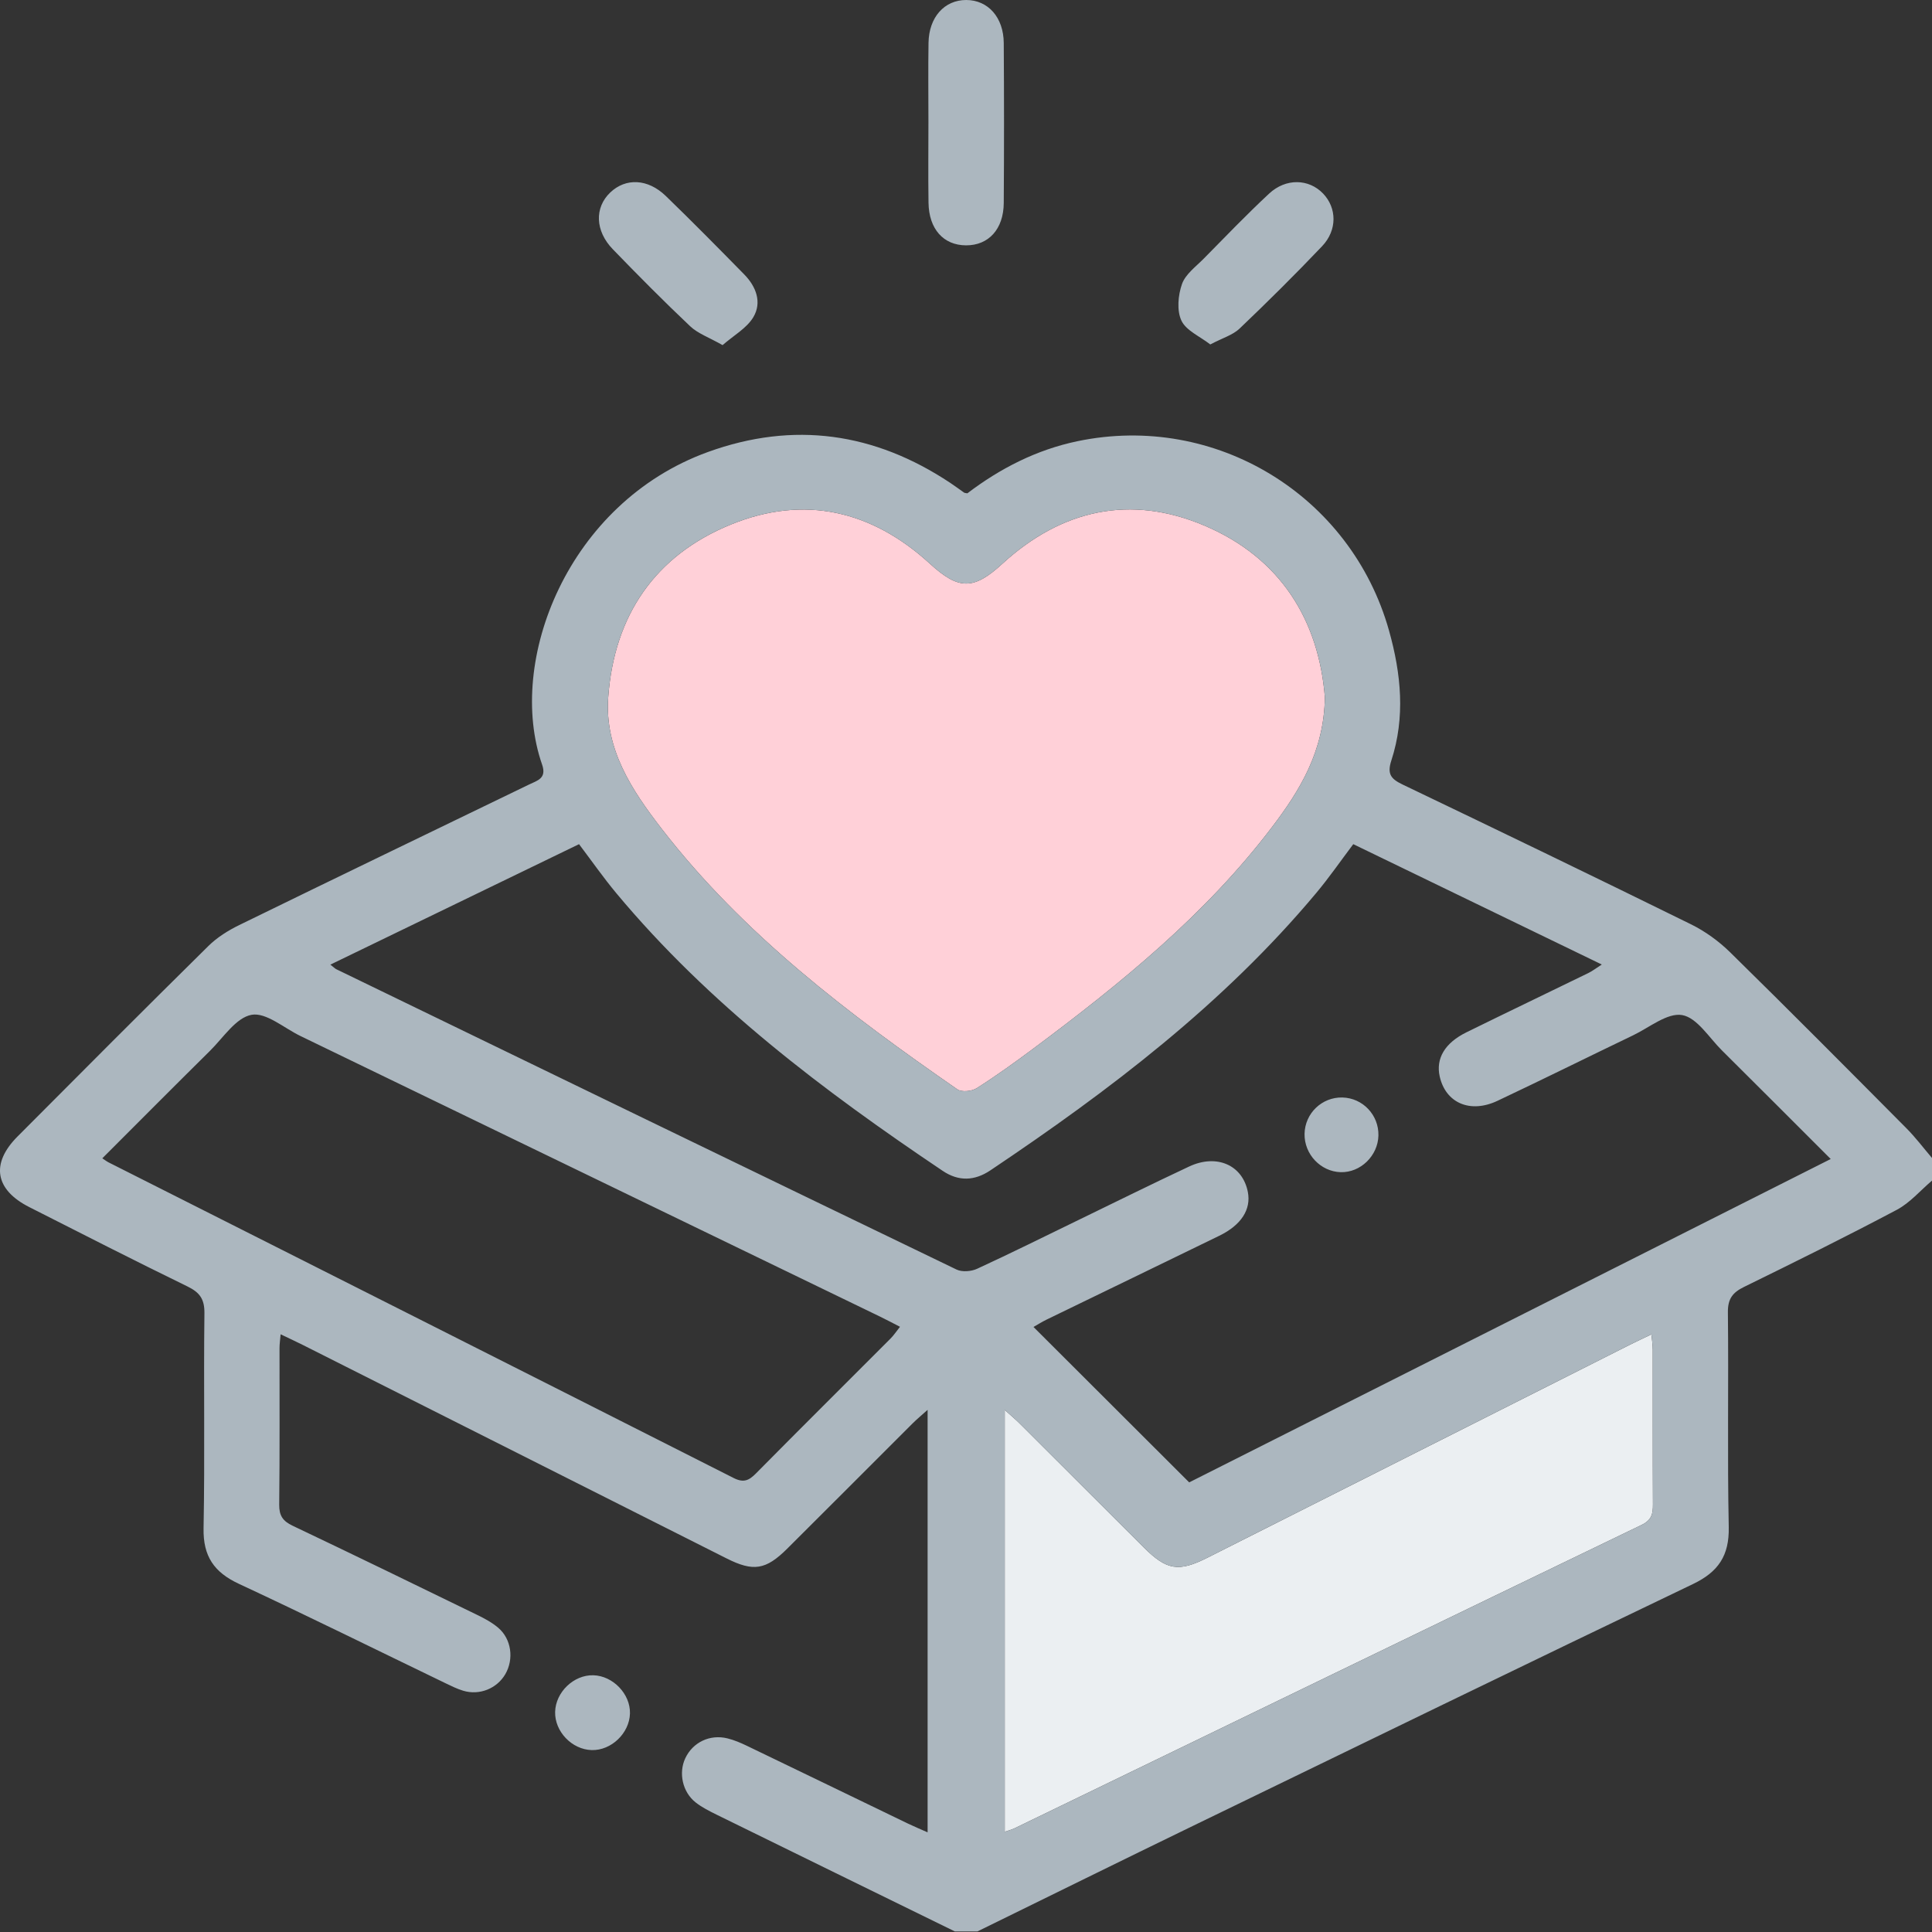 <?xml version="1.0" encoding="UTF-8"?>
<svg width="300px" height="300px" viewBox="0 0 300 300" version="1.1" xmlns="http://www.w3.org/2000/svg" xmlns:xlink="http://www.w3.org/1999/xlink">
    <rect x="0" y="0" width="300" height="300" fill="#333333" stroke="none"/>
    <!-- Generator: Sketch 63.1 (92452) - https://sketch.com -->
    <title>Group</title>
    <desc>Created with Sketch.</desc>
    <g id="Homepage" stroke="none" stroke-width="1" fill="none" fill-rule="evenodd">
        <g id="21.10-Lawson-HomepageComp-v2-A" transform="translate(-764, -1958)">
            <g id="Donate-Banner---Grey" transform="translate(-63, 1828)">
                <g id="Group" transform="translate(827, 130)">
                    <path d="M254.908,236.79 C222.425,252.45 189.979,268.189 157.523,283.905 C157.107,284.106 156.647,284.22 156.016,284.441 L156.016,218.937 C156.975,219.804 157.683,220.389 158.331,221.036 C164.759,227.446 171.17,233.872 177.602,240.279 C181.174,243.838 183.015,244.133 187.482,241.882 C209.33,230.874 231.173,219.857 253.021,208.845 C254.049,208.327 255.095,207.843 256.439,207.196 C256.523,208.16 256.639,208.872 256.639,209.586 C256.652,217.59 256.626,225.594 256.667,233.598 C256.674,235.056 256.487,236.029 254.908,236.79" id="Path" fill="#EBEFF2"></path>
                    <path d="M94.446,108.25 C95.377,95.56 101.721,86.232 113.52,81.435 C124.886,76.814 135.359,79.259 144.395,87.531 C148.865,91.624 151.166,91.646 155.627,87.556 C164.858,79.094 175.555,76.74 187.044,81.621 C198.878,86.649 204.772,96.333 205.727,108.277 C205.596,116.644 201.864,122.709 197.529,128.419 C187.207,142.014 174.1,152.655 160.53,162.773 C157.636,164.931 154.701,167.045 151.658,168.979 C150.898,169.462 149.329,169.621 148.664,169.16 C131.771,157.462 115.427,145.097 102.724,128.669 C98.098,122.685 93.856,116.286 94.446,108.25" id="Path" fill="#FFD0D8"></path>
                    <path d="M208.44,170.418 C205.266,170.346 202.629,172.882 202.571,176.062 C202.514,179.222 205.056,181.921 208.176,182.014 C211.253,182.105 213.965,179.475 214.04,176.328 C214.117,173.138 211.608,170.49 208.44,170.418 M92.126,260.134 C89.088,260.055 86.275,262.757 86.2,265.824 C86.125,268.871 88.806,271.669 91.878,271.752 C94.917,271.833 97.736,269.139 97.82,266.072 C97.903,263.049 95.184,260.213 92.126,260.134 M187.931,53.486 C189.846,52.478 191.425,52.028 192.475,51.027 C196.845,46.862 201.134,42.606 205.294,38.232 C207.675,35.727 207.588,32.286 205.45,30.056 C203.243,27.755 199.681,27.627 197.06,30.07 C193.571,33.321 190.261,36.767 186.912,40.165 C185.688,41.409 184.074,42.583 183.538,44.106 C182.927,45.841 182.713,48.217 183.45,49.784 C184.181,51.336 186.315,52.227 187.931,53.486 M107.174,50.664 C108.369,51.793 110.074,52.381 112.202,53.591 C113.935,52.075 115.955,50.963 116.974,49.254 C118.345,46.959 117.417,44.503 115.569,42.618 C111.545,38.516 107.509,34.424 103.382,30.428 C100.595,27.73 97.162,27.601 94.764,29.885 C92.303,32.228 92.388,35.846 95.165,38.711 C99.094,42.768 103.069,46.787 107.174,50.664 M144.179,31.481 C144.24,35.575 146.507,38.085 150.005,38.098 C153.502,38.111 155.832,35.595 155.862,31.517 C155.921,23.241 155.917,14.964 155.862,6.688 C155.836,2.685 153.418,0.007 150.041,1.21731199e-05 C146.654,-0.007 144.243,2.664 144.18,6.654 C144.115,10.742 144.166,14.832 144.166,18.921 C144.166,23.108 144.116,27.295 144.179,31.481 M184.657,230.184 C176.538,222.079 168.606,214.162 160.481,206.051 C161.083,205.711 161.775,205.267 162.509,204.91 C171.451,200.564 180.405,196.244 189.339,191.884 C192.754,190.216 194.284,187.799 193.768,185.106 C192.968,180.93 188.953,179.119 184.643,181.139 C178.907,183.827 173.231,186.644 167.532,189.408 C162.27,191.96 157.036,194.57 151.725,197.016 C150.818,197.433 149.394,197.55 148.533,197.134 C116.403,181.64 84.311,166.065 52.216,150.498 C52.047,150.416 51.91,150.266 51.296,149.788 C64.332,143.474 77.017,137.329 89.913,131.082 C91.87,133.666 93.693,136.289 95.732,138.732 C110.141,156.002 127.878,169.373 146.395,181.819 C148.849,183.468 151.323,183.383 153.774,181.74 C172.311,169.312 189.996,155.881 204.416,138.626 C206.407,136.243 208.178,133.677 210.136,131.081 C222.936,137.28 235.64,143.433 248.726,149.77 C247.846,150.334 247.28,150.78 246.647,151.089 C240.341,154.167 234.011,157.195 227.714,160.293 C224.334,161.957 222.93,164.379 223.561,167.17 C224.487,171.264 228.281,172.939 232.525,170.936 C239.578,167.61 246.56,164.137 253.588,160.763 C256.118,159.548 258.91,157.225 261.2,157.62 C263.51,158.019 265.382,161.126 267.383,163.111 C272.917,168.6 278.419,174.123 284.272,179.97 C250.773,196.856 217.596,213.58 184.657,230.184 M254.908,236.79 C222.425,252.45 189.979,268.189 157.523,283.905 C157.107,284.106 156.647,284.22 156.016,284.441 L156.016,218.937 C156.975,219.804 157.683,220.389 158.331,221.036 C164.759,227.446 171.17,233.872 177.602,240.279 C181.174,243.838 183.015,244.133 187.482,241.882 C209.33,230.874 231.173,219.857 253.021,208.845 C254.049,208.327 255.095,207.843 256.439,207.196 C256.523,208.16 256.639,208.872 256.639,209.586 C256.652,217.59 256.626,225.594 256.667,233.598 C256.674,235.056 256.487,236.029 254.908,236.79 M138.281,207.852 C131.317,214.833 124.316,221.779 117.385,228.793 C116.291,229.899 115.468,230.288 113.912,229.5 C81.555,213.116 49.167,196.794 16.787,180.457 C16.615,180.371 16.464,180.246 15.885,179.862 C21.577,174.174 27.067,168.646 32.609,163.17 C34.676,161.128 36.648,158.017 39.059,157.579 C41.315,157.169 44.105,159.638 46.646,160.867 C76.657,175.392 106.665,189.921 136.672,204.452 C137.627,204.914 138.564,205.417 139.751,206.024 C139.2,206.715 138.795,207.337 138.281,207.852 M94.446,108.25 C95.377,95.56 101.721,86.232 113.52,81.435 C124.886,76.814 135.359,79.259 144.395,87.531 C148.865,91.624 151.166,91.646 155.627,87.556 C164.858,79.094 175.555,76.74 187.044,81.621 C198.878,86.649 204.772,96.333 205.727,108.277 C205.596,116.644 201.864,122.709 197.529,128.419 C187.207,142.014 174.1,152.655 160.53,162.773 C157.636,164.931 154.701,167.045 151.658,168.979 C150.898,169.462 149.329,169.621 148.664,169.16 C131.771,157.462 115.427,145.097 102.724,128.669 C98.098,122.685 93.856,116.286 94.446,108.25 M296.033,175.201 C286.95,166.058 277.868,156.914 268.671,147.887 C266.9,146.148 264.777,144.61 262.553,143.514 C247.685,136.194 232.76,128.993 217.815,121.831 C216.033,120.976 215.347,120.24 216.044,118.099 C218.233,111.38 217.572,104.633 215.69,97.93 C209.783,76.891 188.714,64.057 167.339,68.503 C160.928,69.836 155.259,72.763 150.212,76.604 C149.901,76.542 149.788,76.55 149.717,76.501 C148.996,76.001 148.294,75.472 147.564,74.987 C135.81,67.172 123.258,65.358 109.924,70.187 C88.157,78.073 78.578,102.677 84.176,118.722 C84.929,120.88 83.442,121.196 82.154,121.819 C67.15,129.083 52.134,136.32 37.158,143.639 C35.434,144.481 33.714,145.554 32.36,146.892 C22.423,156.698 12.565,166.584 2.716,176.48 C-1.468,180.684 -0.785,184.731 4.535,187.432 C12.705,191.581 20.871,195.741 29.106,199.758 C31.009,200.687 31.77,201.71 31.743,203.923 C31.607,215.051 31.822,226.184 31.609,237.31 C31.526,241.648 33.231,244.135 37.083,245.93 C47.862,250.951 58.522,256.229 69.234,261.397 C70.109,261.819 70.993,262.255 71.918,262.534 C74.455,263.3 77.164,262.201 78.467,259.96 C79.825,257.622 79.419,254.509 77.365,252.761 C76.416,251.952 75.271,251.334 74.141,250.783 C64.589,246.129 55.035,241.476 45.439,236.916 C43.91,236.189 43.335,235.342 43.355,233.623 C43.45,225.521 43.394,217.418 43.404,209.314 C43.405,208.694 43.501,208.074 43.575,207.189 C44.932,207.839 45.979,208.319 47.006,208.836 C68.947,219.887 90.885,230.945 112.827,241.992 C116.977,244.081 118.916,243.781 122.23,240.486 C128.737,234.015 135.21,227.51 141.707,221.028 C142.355,220.381 143.065,219.796 144.038,218.92 L144.038,284.525 C142.884,284.012 141.917,283.614 140.977,283.161 C132.637,279.136 124.305,275.093 115.96,271.079 C115.001,270.619 114.001,270.192 112.975,269.938 C110.226,269.255 107.573,270.545 106.411,273.02 C105.341,275.301 105.971,278.27 108.025,279.884 C109.008,280.656 110.163,281.234 111.295,281.791 C123.612,287.843 135.94,293.873 148.264,299.909 L151.78,299.909 C162.953,294.435 174.11,288.924 185.304,283.49 C211.144,270.946 236.976,258.385 262.878,245.973 C266.826,244.081 268.53,241.559 268.439,237.124 C268.213,226.012 268.43,214.891 268.307,203.775 C268.284,201.683 269.034,200.704 270.807,199.835 C278.763,195.935 286.71,192.006 294.537,187.857 C296.584,186.771 298.191,184.858 300,183.325 L300,179.81 C298.683,178.268 297.458,176.635 296.033,175.201" id="Fill-1" fill="#ACB7BF"></path>
                </g>
            </g>
        </g>
    </g>
</svg>
